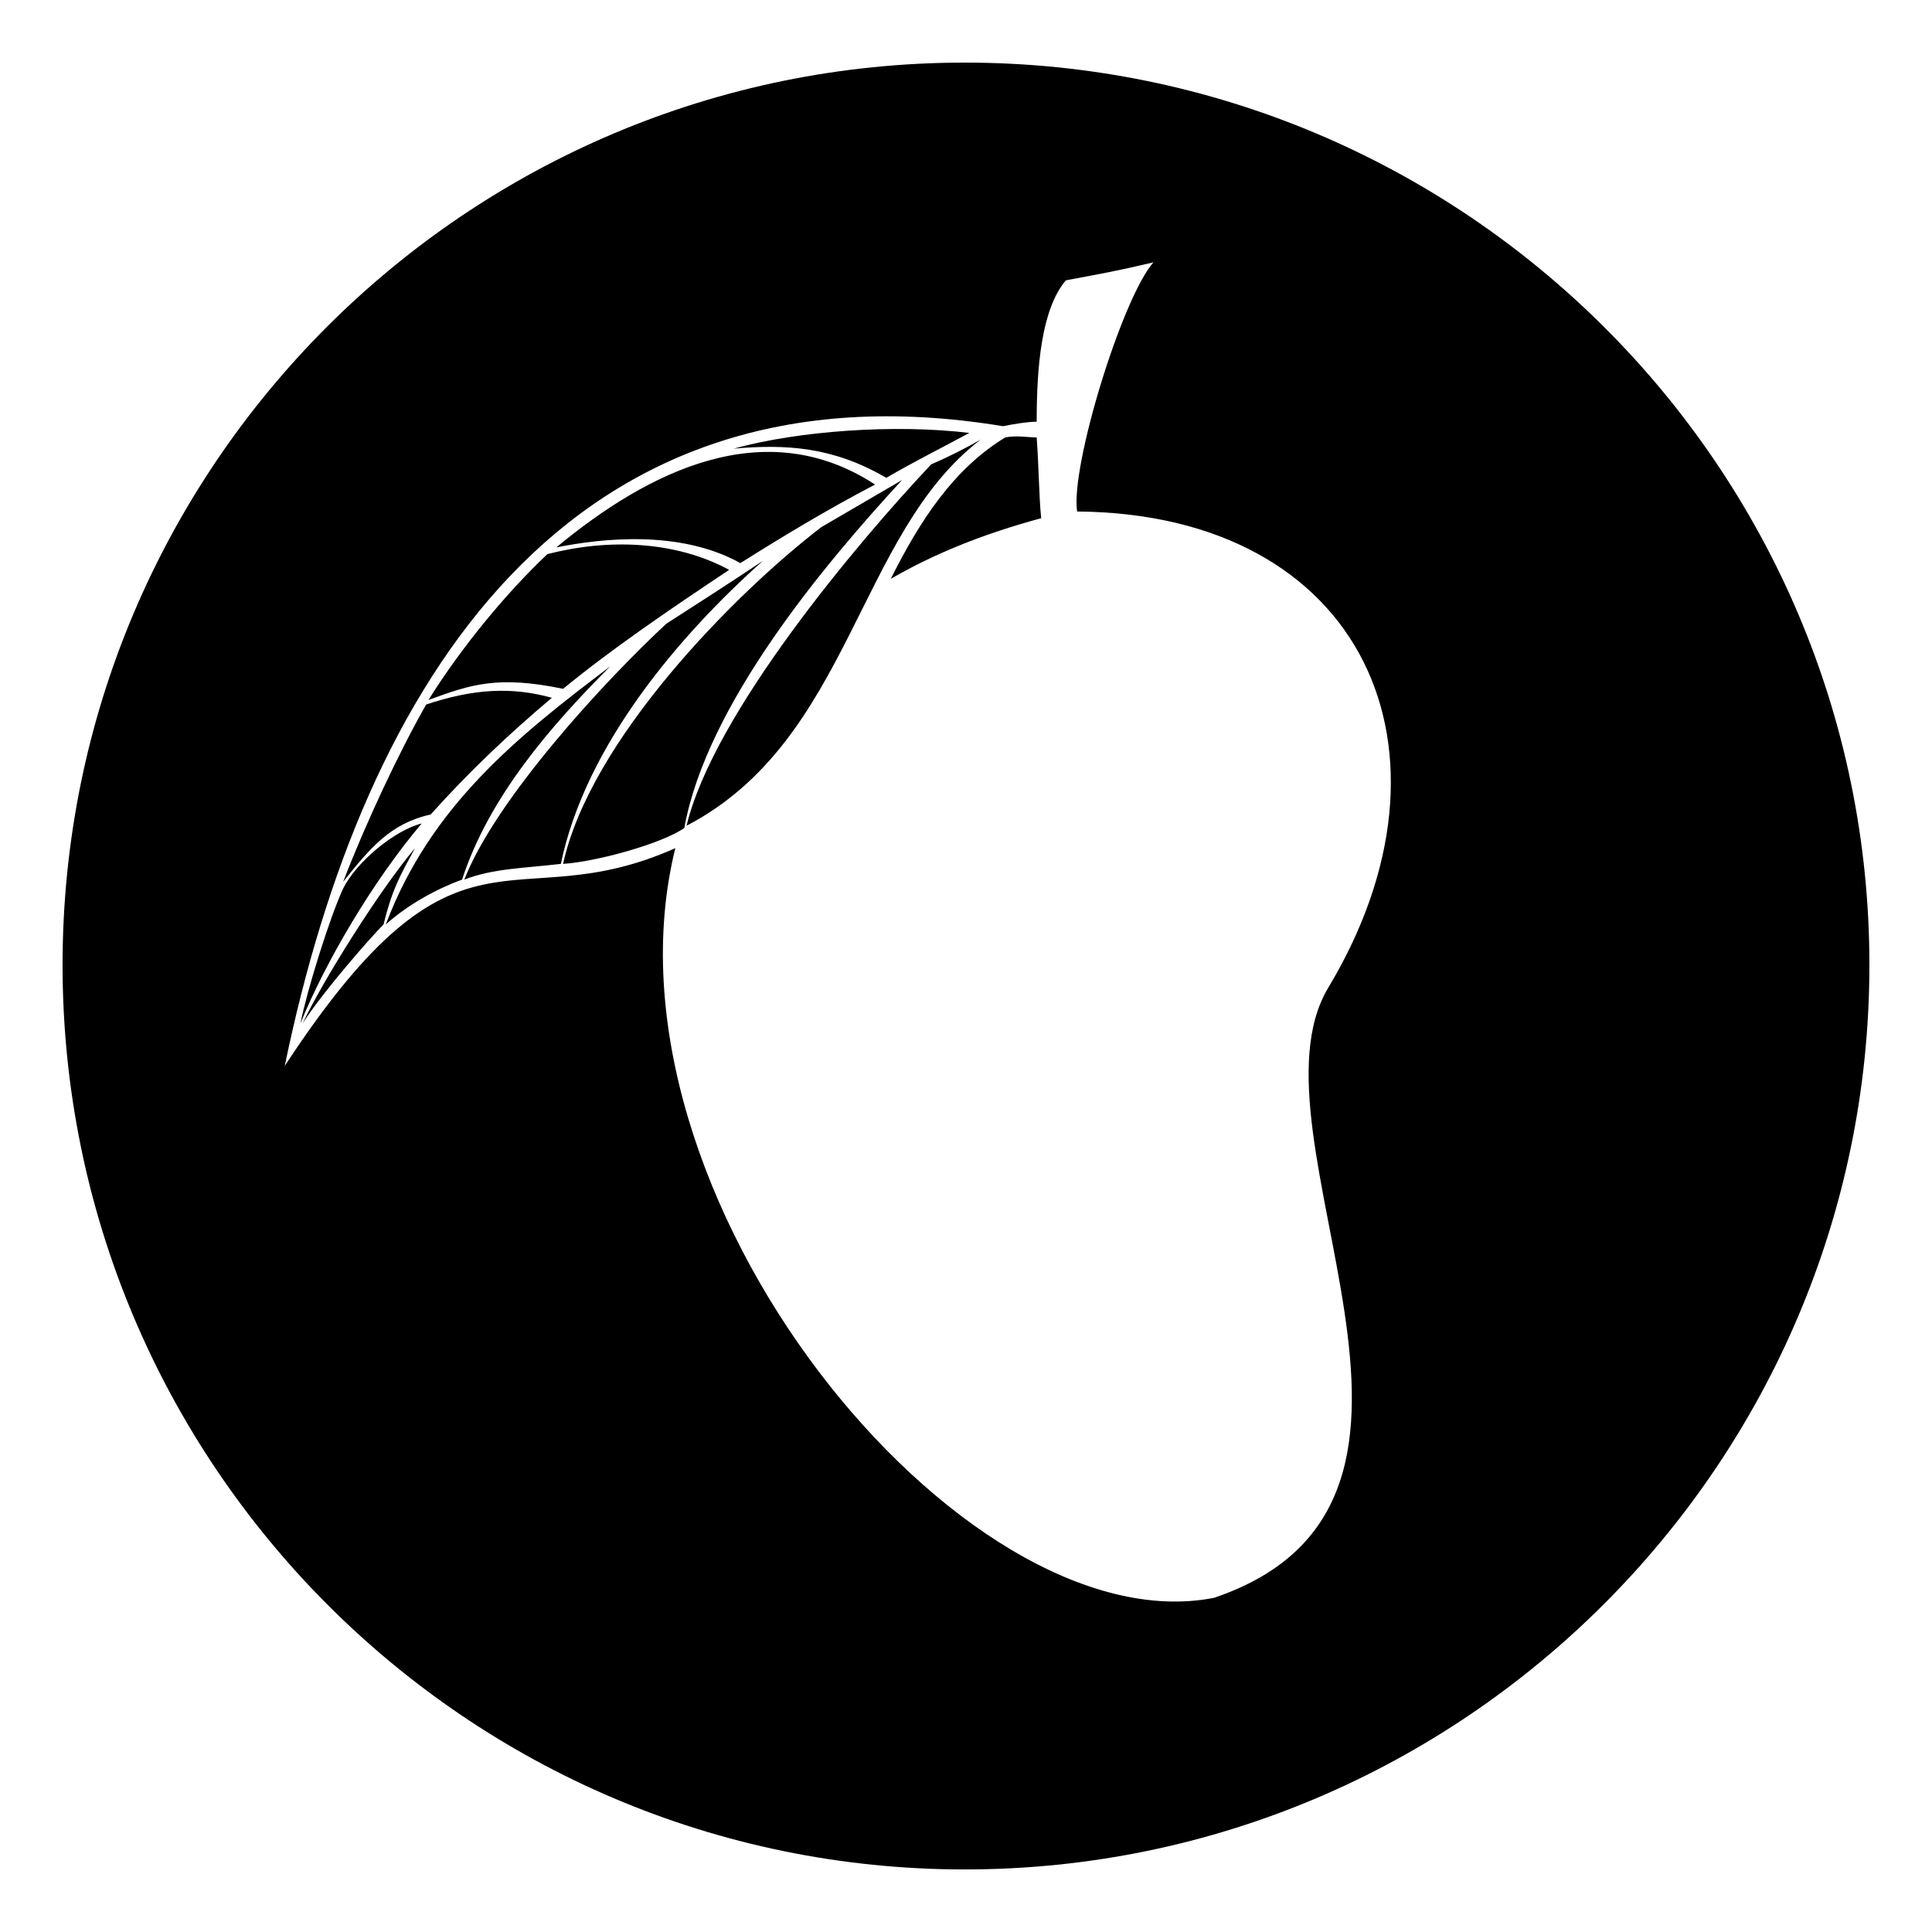 <?xml version="1.0" encoding="UTF-8"?>
<!-- Uploaded to: ICON Repo, www.svgrepo.com, Generator: ICON Repo Mixer Tools -->
<svg fill="#000000" width="800px" height="800px" version="1.1" viewBox="144 144 512 512" xmlns="http://www.w3.org/2000/svg">
 <path d="m399.7 160.59c132.05 0 239.71 107.07 239.71 239.12s-107.66 239.71-239.71 239.71-239.12-107.66-239.12-239.71 107.07-239.12 239.12-239.12zm-8.922 106.47c-19.629 20.82-57.695 66.023-64.836 95.766 43.422-22.602 45.207-77.324 77.922-102.31-4.164 2.379-8.922 4.758-13.086 6.543zm29.145 14.277c-0.594-5.949-0.594-13.086-1.191-21.414-2.379 0-5.352-0.594-8.328 0-13.68 8.328-22.602 22.008-30.336 37.473 11.301-6.543 24.387-11.895 39.852-16.059zm-1.191-25.578c0-14.277 1.191-29.742 7.734-37.473 9.516-1.785 13.086-2.379 23.199-4.758-8.328 9.516-22.008 54.129-20.223 66.023 76.137 0.594 104.09 63.645 66.621 126.1-23.793 39.258 45.207 136.21-30.336 161.79-66.621 13.086-165.36-107.07-142.76-198.67-44.016 19.629-57.102-13.086-103.5 57.695 20.82-101.12 74.945-188.56 190.34-169.52 2.973-0.594 6.543-1.191 8.922-1.191zm-93.387 107.66c5.949-32.715 36.879-69.594 57.695-92.195-7.137 4.164-14.277 8.328-21.414 12.492-23.199 17.844-61.266 56.508-68.402 89.223 8.922-0.594 26.172-5.352 32.121-9.516zm-32.715 9.516c6.543-31.523 31.523-60.672 53.535-80.301-8.922 5.949-17.25 11.301-25.578 16.656-16.059 14.871-45.207 46.395-53.535 67.809 7.734-2.973 15.465-2.973 25.578-4.164zm-26.172 4.164c7.137-22.008 23.793-41.043 39.258-56.508-24.387 18.438-47.586 36.879-59.48 68.402 5.949-5.352 13.68-9.516 20.223-11.895zm-20.82 11.895c2.379-9.516 4.164-12.492 8.328-20.223-9.516 11.301-24.387 35.094-29.742 46.395 5.352-8.328 17.844-22.602 21.414-26.172zm-22.008 26.172c6.543-16.059 19.035-37.473 32.121-52.938-7.137 1.785-17.25 10.113-20.82 17.25-3.57 7.734-9.516 26.766-11.301 35.688zm11.301-37.473c7.137-8.922 12.492-15.465 23.199-17.844 10.113-11.301 20.82-21.414 32.121-30.93-10.707-2.973-20.82-2.379-33.309 1.785-7.137 12.492-16.059 31.523-22.008 46.992zm22.602-48.18c11.301-4.164 18.438-6.543 35.688-2.973 13.086-10.707 27.957-20.82 44.016-31.523-14.277-7.734-32.121-8.328-48.18-4.164-10.707 10.113-22.602 24.387-31.523 38.664zm33.906-40.449c11.895-2.379 32.715-4.758 48.773 4.164 11.301-7.137 23.199-14.277 35.688-20.82-29.145-19.035-60.078-3.57-84.465 16.656zm46.992-26.172c13.68-1.191 26.172-0.594 40.449 7.734 7.137-4.164 14.277-7.734 22.008-11.895-19.629-2.379-45.207-0.594-62.457 4.164z" fill-rule="evenodd"/>
</svg>